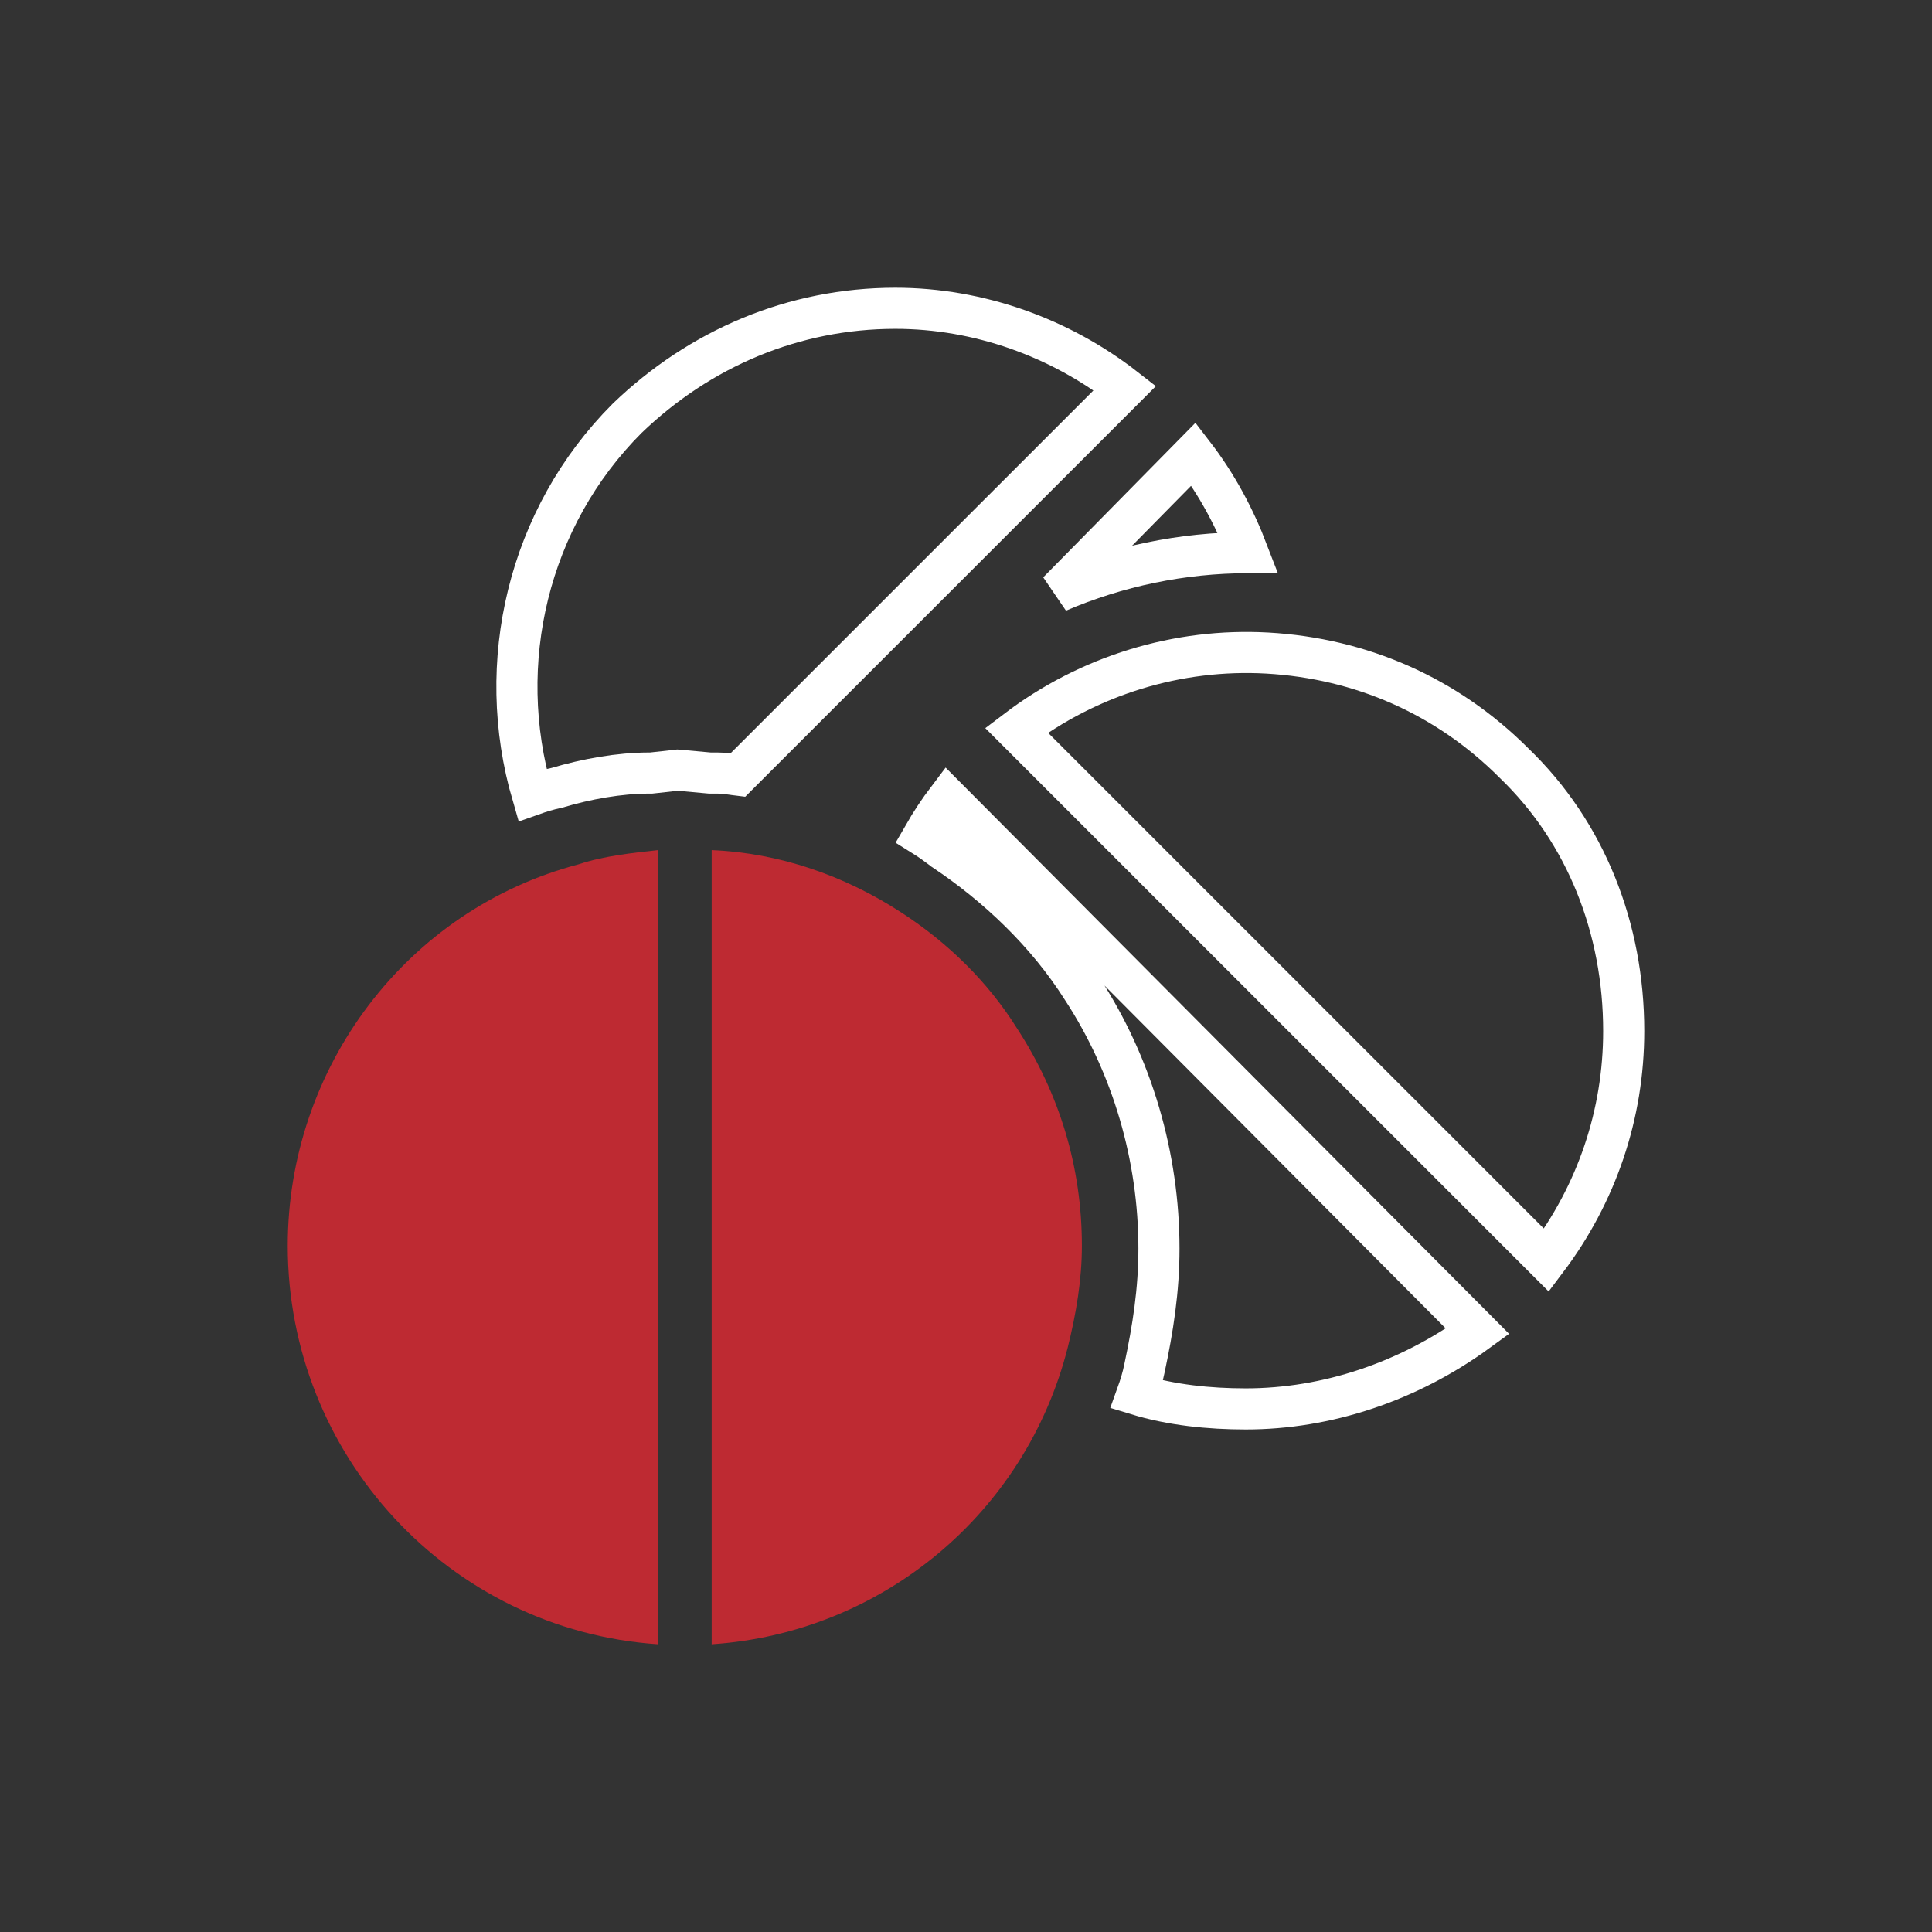 <svg width="47" height="47" viewBox="0 0 47 47" fill="none" xmlns="http://www.w3.org/2000/svg">
<rect x="0" y="0" width="47" height="47" fill="#333333" stroke="none"/>
<path d="M36.828 18.56L36.828 18.56L36.834 18.566C38.584 20.251 39.5 22.591 39.5 25.081C39.5 27.116 38.842 29.041 37.621 30.658L24.728 17.765C26.487 16.426 28.658 15.766 30.828 15.887C33.114 16.017 35.198 16.93 36.828 18.56Z" stroke="white"/>
<path d="M16.533 18.739L16.483 18.735L16.432 18.741L15.841 18.806H15.8C15.059 18.806 14.262 18.952 13.547 19.165C13.344 19.207 13.143 19.269 12.951 19.337C12.015 16.132 12.842 12.592 15.257 10.176C17.024 8.475 19.307 7.5 21.781 7.5C23.812 7.5 25.792 8.214 27.365 9.441L17.948 18.857C17.923 18.854 17.895 18.85 17.865 18.846L17.85 18.843C17.74 18.828 17.59 18.806 17.45 18.806H17.267L16.533 18.739Z" stroke="white"/>
<path d="M7 30.306C7 35.394 10.919 39.656 16.006 40V20.681C15.388 20.75 14.7 20.819 14.081 21.025C9.888 22.125 7 25.975 7 30.306Z" fill="#BE2A32"/>
<path d="M26.327 24.055C25.46 22.684 24.243 21.54 22.964 20.686C22.962 20.684 22.96 20.683 22.958 20.681C22.811 20.571 22.647 20.448 22.461 20.332C22.643 20.015 22.841 19.715 23.055 19.433L35.946 32.388C34.263 33.615 32.28 34.275 30.306 34.275C29.412 34.275 28.493 34.18 27.658 33.925C27.731 33.722 27.797 33.51 27.84 33.295C28.049 32.316 28.194 31.386 28.194 30.375C28.194 28.15 27.549 25.925 26.327 24.055Z" stroke="white"/>
<path d="M29.035 11.046C29.608 11.79 30.035 12.595 30.36 13.444C28.759 13.446 27.182 13.776 25.735 14.396L29.035 11.046Z" stroke="white"/>
<path d="M21.919 22.194C20.544 21.3 18.963 20.75 17.313 20.681V40C21.438 39.725 24.944 36.837 25.975 32.781C26.181 31.956 26.319 31.131 26.319 30.306C26.319 28.381 25.769 26.594 24.738 25.012C24.05 23.913 23.088 22.95 21.919 22.194Z" fill="#BE2A32"/>
<mask id="mask0" mask-type="alpha" maskUnits="userSpaceOnUse" x="0" y="0" width="47" height="47">
<path d="M47 23.5C47 36.479 36.479 47 23.5 47C10.521 47 0 36.479 0 23.5C0 10.521 10.521 0 23.5 0C36.479 0 47 10.521 47 23.5Z" fill="white"/>
</mask>
<g mask="url(#mask0)">
</g>
</svg>
